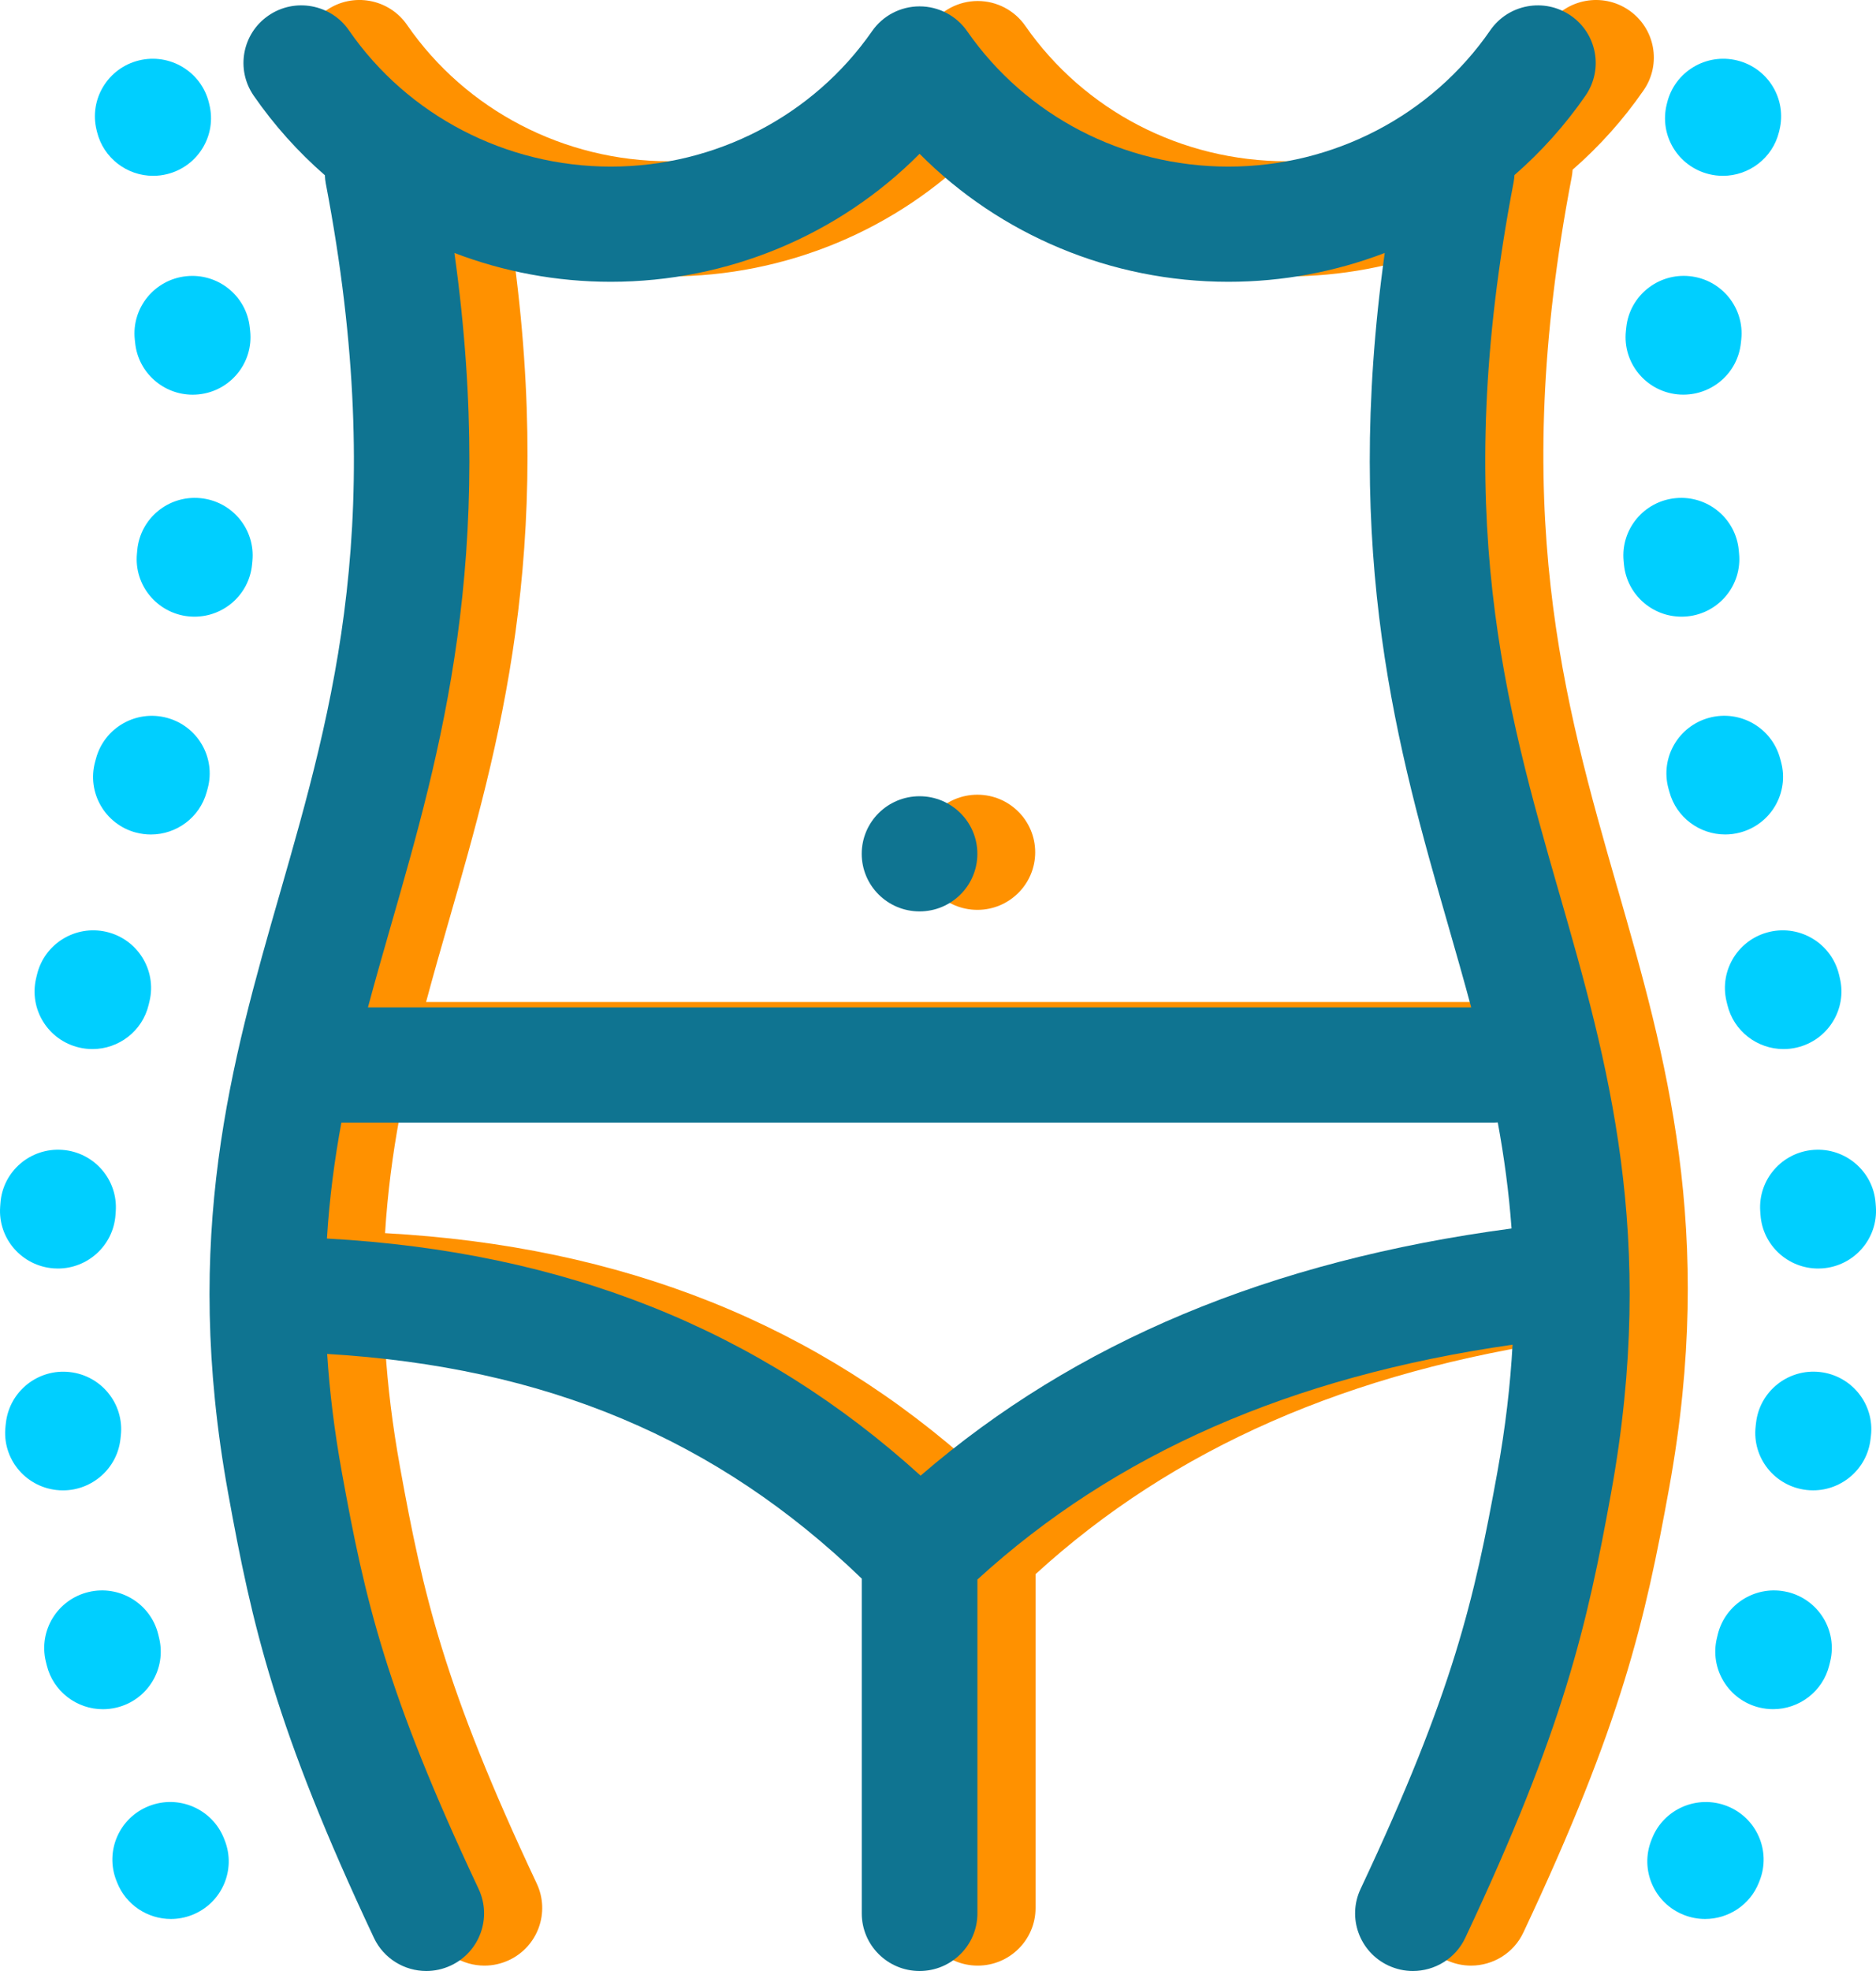 <svg xmlns="http://www.w3.org/2000/svg" width="120" height="126" viewBox="0 0 120 126" fill="none"><g id="Layer_1" clip-path="url(#clip0_70_2569)"><path id="Vector" d="M62.519 58.165C64.561 58.165 66.217 56.517 66.217 54.484C66.217 52.451 64.561 50.803 62.519 50.803C60.476 50.803 58.82 52.451 58.82 54.484C58.82 56.517 60.476 58.165 62.519 58.165Z" fill="#FF9100"></path><path id="Vector_2" d="M103.454 56.752C100.025 44.812 96.476 32.465 100.537 11.309C100.567 11.155 100.582 11.002 100.594 10.848C102.298 9.363 103.829 7.662 105.138 5.767C106.295 4.091 105.871 1.801 104.187 0.648C102.503 -0.503 100.202 -0.081 99.043 1.595C95.276 7.051 89.013 10.308 82.294 10.308C75.575 10.308 69.354 7.071 65.581 1.649C64.891 0.658 63.754 0.064 62.541 0.064C61.328 0.064 60.191 0.655 59.501 1.649C55.728 7.071 49.48 10.308 42.789 10.308C36.097 10.308 29.807 7.051 26.039 1.595C24.883 -0.079 22.58 -0.506 20.896 0.648C19.212 1.799 18.788 4.091 19.944 5.767C21.258 7.669 22.792 9.373 24.501 10.86C24.508 11.034 24.525 11.209 24.557 11.383C28.594 32.494 25.053 44.827 21.626 56.752C18.529 67.528 15.328 78.67 18.309 95.096C19.848 103.578 21.33 110.138 27.637 123.536C28.266 124.871 29.597 125.656 30.988 125.656C31.513 125.656 32.048 125.544 32.553 125.308C34.403 124.446 35.199 122.252 34.334 120.412C28.391 107.792 27.065 101.934 25.588 93.788C25.102 91.111 24.799 88.598 24.646 86.21C38.639 87.042 49.584 91.638 58.843 100.574V121.975C58.843 124.007 60.5 125.656 62.541 125.656C64.583 125.656 66.24 124.007 66.24 121.975V100.631C75.045 92.586 86.288 87.653 100.471 85.618C100.33 88.18 100.02 90.89 99.494 93.788C98.015 101.936 96.689 107.792 90.749 120.412C89.883 122.252 90.68 124.444 92.529 125.308C93.037 125.544 93.569 125.656 94.095 125.656C95.485 125.656 96.817 124.874 97.445 123.536C103.753 110.138 105.235 103.576 106.773 95.096C109.754 78.67 106.554 67.528 103.457 56.752H103.454ZM62.605 93.99C52.291 84.634 39.82 79.662 24.631 78.832C24.791 76.246 25.117 73.794 25.556 71.418H99.287C99.366 71.418 99.445 71.411 99.524 71.406C99.926 73.585 100.234 75.833 100.407 78.189C84.952 80.248 72.527 85.439 62.605 93.99ZM42.789 17.671C50.292 17.671 57.39 14.676 62.541 9.488C67.692 14.676 74.791 17.671 82.294 17.671C85.768 17.671 89.151 17.03 92.295 15.827C89.587 35.248 93.158 47.688 96.343 58.776C96.851 60.543 97.354 62.296 97.825 64.055H27.255C27.726 62.296 28.229 60.543 28.737 58.776C31.922 47.688 35.493 35.245 32.785 15.827C35.929 17.03 39.314 17.671 42.786 17.671H42.789Z" fill="#FF9100"></path><path id="Vector_3" d="M14.328 117.53C13.581 115.638 11.433 114.708 9.532 115.454C7.631 116.198 6.697 118.335 7.446 120.228L7.491 120.341C8.063 121.789 9.458 122.675 10.933 122.675C11.384 122.675 11.843 122.591 12.286 122.417C14.187 121.673 15.122 119.536 14.372 117.643L14.328 117.53Z" fill="#00CFFF"></path><path id="Vector_4" d="M10.176 104.705L10.124 104.491C9.646 102.515 7.646 101.298 5.661 101.774C3.676 102.25 2.453 104.238 2.932 106.216L2.991 106.457C3.405 108.138 4.917 109.265 6.581 109.265C6.872 109.265 7.168 109.23 7.464 109.159C9.449 108.676 10.662 106.683 10.176 104.707V104.705Z" fill="#00CFFF"></path><path id="Vector_5" d="M3.434 81.083C3.523 81.09 3.612 81.093 3.701 81.093C5.624 81.093 7.246 79.613 7.387 77.674L7.404 77.441C7.55 75.413 6.016 73.651 3.977 73.507C1.935 73.364 0.17 74.888 0.027 76.918L0.01 77.149C-0.136 79.176 1.398 80.938 3.437 81.083H3.434Z" fill="#00CFFF"></path><path id="Vector_6" d="M5.066 66.966C5.35 67.032 5.633 67.064 5.914 67.064C7.593 67.064 9.112 65.921 9.512 64.222L9.566 63.996C10.032 62.018 8.799 60.035 6.809 59.571C4.822 59.108 2.83 60.335 2.364 62.315L2.309 62.541C1.843 64.522 3.076 66.502 5.066 66.966Z" fill="#00CFFF"></path><path id="Vector_7" d="M8.682 53.217C9.008 53.306 9.333 53.347 9.654 53.347C11.281 53.347 12.773 52.27 13.221 50.631L13.286 50.398C13.816 48.434 12.647 46.414 10.674 45.887C8.702 45.359 6.673 46.522 6.142 48.486L6.083 48.702C5.548 50.665 6.712 52.687 8.682 53.22V53.217Z" fill="#00CFFF"></path><path id="Vector_8" d="M12.804 31.844C10.765 31.655 8.968 33.144 8.78 35.169L8.761 35.378C8.558 37.4 10.043 39.204 12.075 39.405C12.198 39.417 12.321 39.422 12.444 39.422C14.323 39.422 15.931 38.004 16.121 36.104L16.145 35.849C16.335 33.824 14.838 32.03 12.804 31.844Z" fill="#00CFFF"></path><path id="Vector_9" d="M11.912 17.658C9.88 17.872 8.408 19.683 8.622 21.705L8.647 21.936C8.847 23.826 10.452 25.232 12.321 25.232C12.449 25.232 12.582 25.225 12.713 25.212C14.745 24.999 16.217 23.188 16.002 21.165L15.977 20.932C15.763 18.91 13.943 17.445 11.912 17.658Z" fill="#00CFFF"></path><path id="Vector_10" d="M6.208 8.438C6.622 10.116 8.134 11.24 9.795 11.24C10.089 11.24 10.385 11.206 10.683 11.132C12.665 10.646 13.879 8.651 13.39 6.678L13.361 6.558C12.873 4.584 10.87 3.377 8.886 3.863C6.903 4.349 5.69 6.344 6.178 8.317L6.208 8.438Z" fill="#00CFFF"></path><path id="Vector_11" d="M110.469 115.454C108.568 114.711 106.42 115.638 105.673 117.53L105.629 117.643C104.882 119.536 105.814 121.673 107.715 122.417C108.159 122.591 108.617 122.675 109.068 122.675C110.543 122.675 111.939 121.791 112.511 120.341L112.555 120.228C113.302 118.335 112.37 116.198 110.469 115.454Z" fill="#00CFFF"></path><path id="Vector_12" d="M114.34 101.774C112.355 101.298 110.358 102.515 109.877 104.491L109.826 104.705C109.34 106.68 110.555 108.673 112.538 109.157C112.834 109.228 113.13 109.262 113.421 109.262C115.085 109.262 116.596 108.136 117.011 106.455L117.07 106.214C117.548 104.238 116.325 102.248 114.34 101.772V101.774Z" fill="#00CFFF"></path><path id="Vector_13" d="M116.412 87.709C114.383 87.481 112.554 88.939 112.327 90.959L112.302 91.167V91.179C112.068 93.199 113.525 95.018 115.554 95.249C115.697 95.266 115.838 95.273 115.978 95.273C117.833 95.273 119.435 93.882 119.65 92.004L119.677 91.776C119.904 89.756 118.442 87.935 116.412 87.709Z" fill="#00CFFF"></path><path id="Vector_14" d="M116.023 73.507C113.986 73.651 112.45 75.411 112.595 77.441L112.613 77.674C112.751 79.613 114.376 81.093 116.299 81.093C116.388 81.093 116.476 81.09 116.565 81.083C118.602 80.938 120.136 79.178 119.993 77.149L119.975 76.918C119.83 74.891 118.059 73.364 116.025 73.507H116.023Z" fill="#00CFFF"></path><path id="Vector_15" d="M113.191 59.571C111.204 60.035 109.968 62.016 110.434 63.996L110.489 64.222C110.888 65.918 112.407 67.064 114.086 67.064C114.365 67.064 114.651 67.032 114.934 66.966C116.921 66.502 118.157 64.522 117.691 62.541L117.637 62.315C117.171 60.337 115.181 59.108 113.191 59.571Z" fill="#00CFFF"></path><path id="Vector_16" d="M113.865 48.483C113.334 46.52 111.305 45.356 109.333 45.884C107.36 46.412 106.191 48.432 106.721 50.395L106.786 50.628C107.232 52.268 108.724 53.345 110.353 53.345C110.674 53.345 110.999 53.303 111.325 53.215C113.295 52.682 114.461 50.66 113.924 48.697L113.865 48.481V48.483Z" fill="#00CFFF"></path><path id="Vector_17" d="M103.88 36.104C104.07 38.004 105.678 39.422 107.557 39.422C107.678 39.422 107.801 39.417 107.927 39.405C109.958 39.204 111.443 37.402 111.24 35.378L111.221 35.169C111.031 33.144 109.231 31.655 107.197 31.844C105.163 32.032 103.668 33.824 103.856 35.849L103.88 36.104Z" fill="#00CFFF"></path><path id="Vector_18" d="M107.29 25.21C107.421 25.224 107.552 25.229 107.682 25.229C109.551 25.229 111.157 23.826 111.356 21.933L111.381 21.703C111.596 19.68 110.124 17.869 108.092 17.656C106.065 17.442 104.24 18.907 104.026 20.93L104.001 21.163C103.787 23.185 105.259 24.996 107.29 25.21Z" fill="#00CFFF"></path><path id="Vector_19" d="M109.319 11.132C109.615 11.206 109.914 11.24 110.207 11.24C111.869 11.24 113.38 10.116 113.795 8.438L113.824 8.317C114.312 6.344 113.102 4.349 111.117 3.863C109.134 3.377 107.13 4.582 106.642 6.558L106.612 6.678C106.124 8.651 107.334 10.646 109.319 11.132Z" fill="#00CFFF"></path><path id="Vector_20" d="M4.032 95.275C5.886 95.275 7.489 93.884 7.703 92.006L7.728 91.778C7.955 89.758 6.492 87.937 4.463 87.712C2.434 87.483 0.604 88.941 0.377 90.961L0.353 91.169V91.182C0.119 93.202 1.576 95.02 3.605 95.251C3.748 95.268 3.889 95.275 4.029 95.275H4.032Z" fill="#00CFFF"></path><path id="Vector_21" d="M99.736 57.095C96.306 45.155 92.758 32.808 96.819 11.653C96.848 11.498 96.863 11.346 96.875 11.191C98.579 9.706 100.11 8.006 101.42 6.111C102.576 4.435 102.152 2.145 100.468 0.992C98.784 -0.16 96.483 0.263 95.325 1.939C91.557 7.395 85.294 10.651 78.575 10.651C71.856 10.651 65.635 7.414 61.863 1.993C61.172 1.001 60.036 0.407 58.822 0.407C57.609 0.407 56.473 0.999 55.782 1.993C52.01 7.414 45.762 10.651 39.07 10.651C32.378 10.651 26.088 7.395 22.32 1.939C21.164 0.265 18.861 -0.162 17.177 0.992C15.493 2.143 15.069 4.435 16.225 6.111C17.54 8.013 19.073 9.716 20.782 11.204C20.789 11.378 20.806 11.552 20.839 11.726C24.875 32.837 21.334 45.17 17.907 57.095C14.81 67.872 11.61 79.014 14.591 95.44C16.129 103.922 17.611 110.482 23.918 123.88C24.547 125.215 25.878 126 27.269 126C27.794 126 28.329 125.887 28.835 125.651C30.684 124.79 31.48 122.596 30.615 120.755C24.673 108.136 23.346 102.277 21.869 94.132C21.384 91.454 21.08 88.941 20.927 86.553C34.92 87.385 45.865 91.982 55.124 100.918V122.319C55.124 124.351 56.781 126 58.822 126C60.864 126 62.521 124.351 62.521 122.319V100.974C71.326 92.929 82.57 87.996 96.752 85.962C96.612 88.524 96.301 91.233 95.776 94.132C94.296 102.28 92.97 108.136 87.03 120.755C86.164 122.596 86.961 124.788 88.81 125.651C89.318 125.887 89.851 126 90.376 126C91.766 126 93.098 125.217 93.727 123.88C100.034 110.482 101.516 103.919 103.054 95.44C106.035 79.014 102.835 67.872 99.738 57.095H99.736ZM58.887 94.333C48.573 84.978 36.101 80.005 20.913 79.176C21.073 76.589 21.398 74.137 21.837 71.762H95.569C95.647 71.762 95.726 71.754 95.805 71.749C96.207 73.929 96.515 76.177 96.688 78.533C81.233 80.592 68.808 85.783 58.887 94.333ZM39.07 18.014C46.573 18.014 53.672 15.02 58.822 9.832C63.973 15.02 71.072 18.014 78.575 18.014C82.049 18.014 85.432 17.373 88.576 16.171C85.869 35.591 89.439 48.032 92.624 59.12C93.132 60.887 93.635 62.639 94.106 64.399H23.536C24.007 62.639 24.51 60.887 25.018 59.12C28.204 48.032 31.774 35.589 29.067 16.171C32.21 17.373 35.596 18.014 39.067 18.014H39.07Z" fill="#0F7491"></path><path id="Vector_22" d="M58.82 58.263C60.862 58.263 62.518 56.615 62.518 54.582C62.518 52.549 60.862 50.901 58.82 50.901C56.777 50.901 55.121 52.549 55.121 54.582C55.121 56.615 56.777 58.263 58.82 58.263Z" fill="#0F7491"></path></g><defs><clipPath id="clip0_70_2569"><rect width="120" height="126" fill="white"></rect></clipPath></defs></svg>